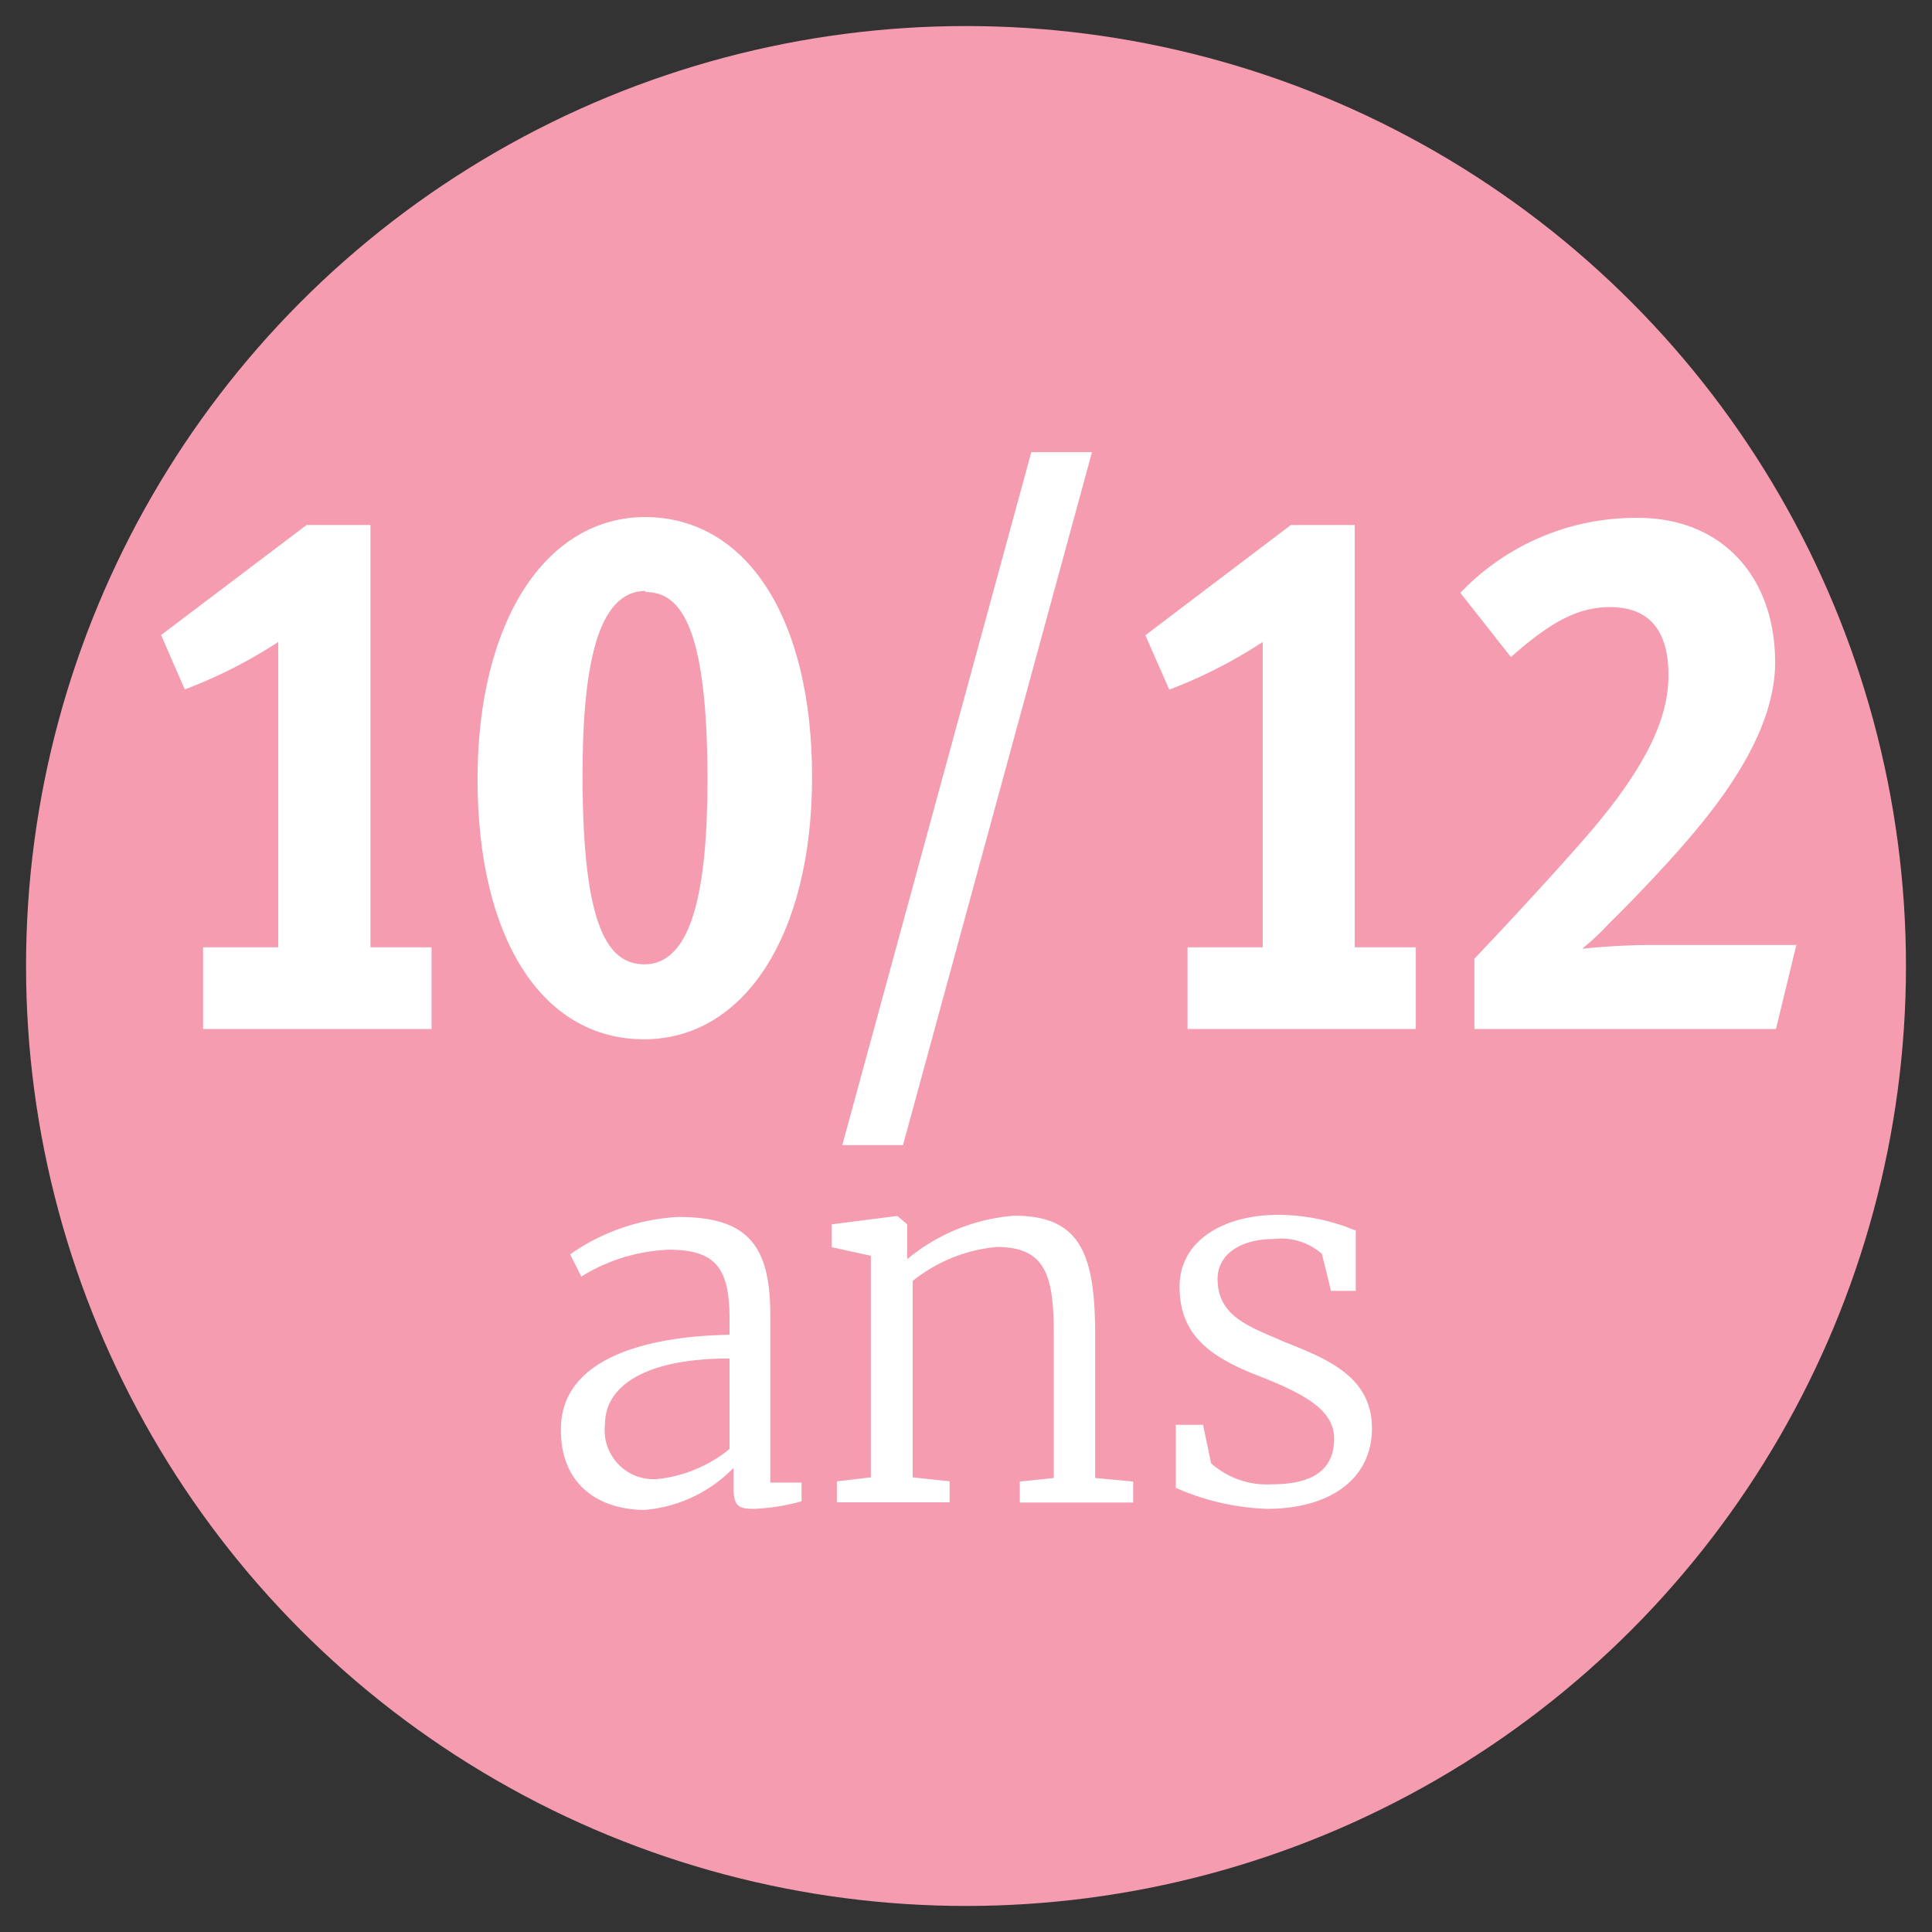 <svg xmlns="http://www.w3.org/2000/svg" viewBox="0 0 92 92"><rect x="0" y="0" width="92" height="92" fill="#333333" stroke="none"/><defs><style>.cls-1{fill:#f59cb1;}.cls-2{fill:#fff;}</style></defs><title>10-12ans</title><g id="Main_Design" data-name="Main Design"><circle class="cls-1" cx="46" cy="46" r="44.76"/><path class="cls-2" d="M34.74,63.56v-.75c0-2.39-.63-3.3-2.89-3.3a8.51,8.51,0,0,0-4.17,1.28l-.53-1.06a9.86,9.86,0,0,1,5.14-1.78c3.25,0,4.39,1.28,4.39,4.65v8h1.49v.89a9.91,9.91,0,0,1-2.24.36c-.7,0-1-.07-1-1V69.9a6.69,6.69,0,0,1-4.22,2c-2.15,0-4-1.16-4-3.79C26.67,64.69,30.76,63.63,34.74,63.56Zm0,5.4V64.69c-4,0-5.93,1.3-5.93,3.13a2.33,2.33,0,0,0,2.6,2.6A6.56,6.56,0,0,0,34.74,69Z"/><path class="cls-2" d="M41.47,59.8l-1.86-.41V58.3l3.06-.39h.07l.46.39v1.06l0,.6a9.09,9.09,0,0,1,5.09-2.07c3.13,0,3.86,1.78,3.86,5.67v6.82l1.81.17v1H48.56v-1l1.62-.17V63.53c0-2.8-.39-4.15-2.72-4.15a7.46,7.46,0,0,0-4,1.62v9.35l1.76.19v1H39.85v-1l1.62-.19Z"/><path class="cls-2" d="M57.67,69.68a4,4,0,0,0,2.92,1c2.15,0,2.94-.87,2.94-2.17s-1.23-2.07-3.62-3-3.74-2-3.74-4.24,2.17-3.42,4.68-3.42a9.66,9.66,0,0,1,3.71.75v2.87H63.38l-.43-1.76A2.94,2.94,0,0,0,60.66,59c-1.57,0-2.68.72-2.68,1.9,0,1.83,1.59,2.29,3.18,3,2.15.84,4.17,1.71,4.17,4.12s-2,3.83-5,3.83a11.72,11.72,0,0,1-4.34-1v-3h1.3Z"/><path class="cls-2" d="M17.64,25V45.11h2.91V49H9.67V45.11h3.58V30.57A23,23,0,0,1,8.8,32.83L7.67,30.24,14.6,25Z"/><path class="cls-2" d="M38.67,37c0,7.56-3.25,12.49-8,12.49-4.89,0-7.93-4.86-7.93-12.38s3.25-12.49,8-12.49C35.62,24.66,38.67,29.52,38.67,37Zm-7.93-8.86c-2.28,0-3,3.56-3,8.78,0,7.31,1.24,9,2.95,9,2.28,0,3-3.6,3-8.82C33.68,29.88,32.44,28.19,30.73,28.19Z"/><path class="cls-2" d="M52,21.53l-9,33H40.11l9-33Z"/><path class="cls-2" d="M64.51,25V45.11h2.91V49H56.55V45.11h3.58V30.57a23,23,0,0,1-4.45,2.27l-1.14-2.59L61.47,25Z"/><path class="cls-2" d="M84.57,49H70.21V45.65c1.31-1.37,4.05-4.32,5.59-6.12,3-3.53,3.65-5.72,3.65-7.38,0-2.48-1.24-3.24-2.78-3.24s-2.85.72-4.72,2.38l-2.41-3.06A11.54,11.54,0,0,1,78,24.66c4,0,6.53,2.81,6.53,6.88,0,2.59-1.54,5.36-3.92,8.17-1,1.19-2.51,2.81-4,4.28a12.65,12.65,0,0,1-1.27,1.19A32.32,32.32,0,0,1,78.84,45h6.7Z"/></g></svg>